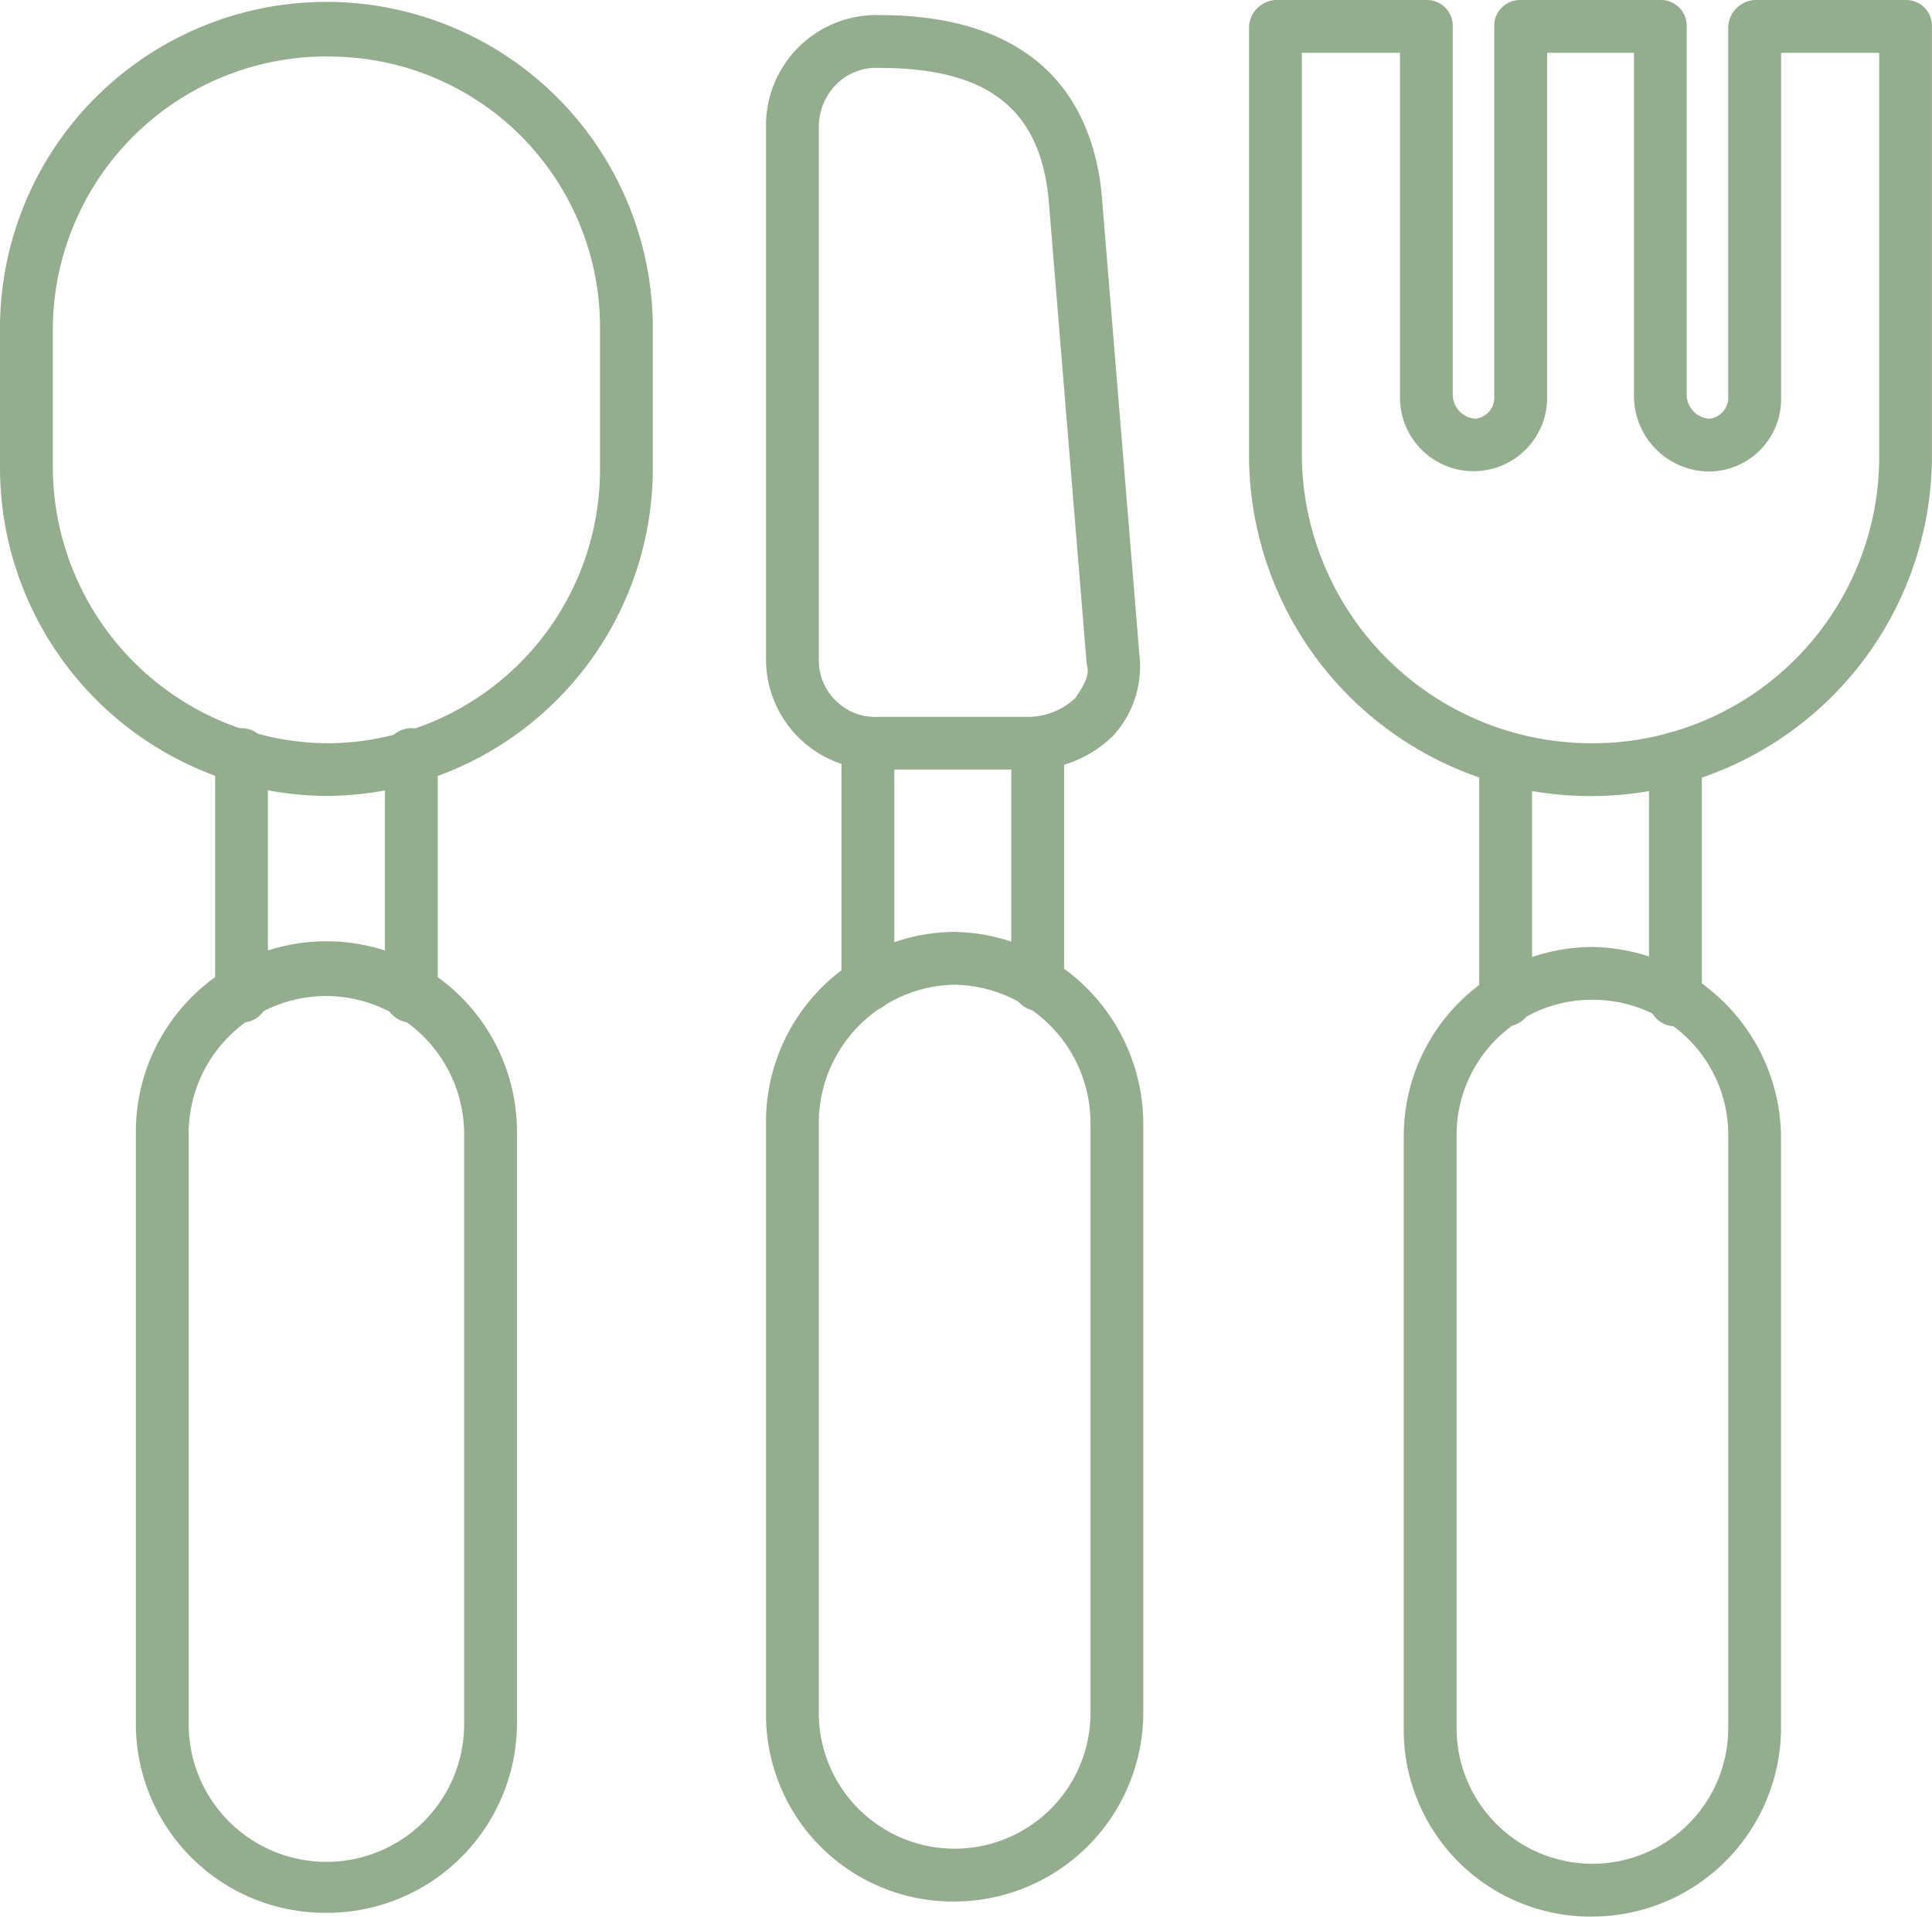 <svg xmlns="http://www.w3.org/2000/svg" width="61.45" height="60.971" viewBox="0 0 61.45 60.971">
  <g id="Layer_x0020_1" transform="translate(144 58.971)">
    <g id="_272851152" transform="translate(-144 -60.971)">
      <g id="Grupo_141" data-name="Grupo 141" transform="translate(0 2)">
        <g id="Grupo_138" data-name="Grupo 138" transform="translate(39.727 0)">
          <g id="_272849664">
            <path id="Trazado_144" data-name="Trazado 144" d="M341.922,27.324A10.859,10.859,0,0,1,331,16.523V2.84a.9.9,0,0,1,.84-.84h4.8a.82.82,0,0,1,.84.84V14.6a.774.774,0,0,0,.72.72.672.672,0,0,0,.6-.72V2.84a.82.82,0,0,1,.84-.84h4.441a.82.82,0,0,1,.84.84V14.6a.774.774,0,0,0,.72.72.672.672,0,0,0,.6-.72V2.84a.9.9,0,0,1,.84-.84h4.8a.82.82,0,0,1,.84.84V16.523A10.834,10.834,0,0,1,341.922,27.324ZM332.68,3.68V16.523a9.221,9.221,0,0,0,9.242,9.122,9.118,9.118,0,0,0,9.122-9.122V3.68h-3.121V14.6a2.308,2.308,0,0,1-2.28,2.4,2.407,2.407,0,0,1-2.4-2.4V3.68h-2.76V14.6a2.341,2.341,0,1,1-4.681,0V3.68Z" transform="translate(-331 -2)" fill="#94ad8e" fill-rule="evenodd"/>
          </g>
          <g id="_272850336" transform="translate(7.321 23.284)">
            <path id="Trazado_145" data-name="Trazado 145" d="M398.241,205.362a.82.82,0,0,1-.84-.84V196.84a.84.84,0,0,1,1.68,0v7.681A.82.82,0,0,1,398.241,205.362Zm-5.4,0a.82.82,0,0,1-.84-.84V196.84a.84.84,0,1,1,1.68,0v7.681A.82.82,0,0,1,392.84,205.362Z" transform="translate(-392 -196)" fill="#94ad8e" fill-rule="evenodd"/>
          </g>
          <g id="_272850576" transform="translate(4.921 30.125)">
            <path id="Trazado_146" data-name="Trazado 146" d="M378,283.845a5.943,5.943,0,0,1-6-6V259a6.019,6.019,0,0,1,6-6,6.1,6.1,0,0,1,6,6v18.843A6.019,6.019,0,0,1,378,283.845Zm0-29.165A4.3,4.3,0,0,0,373.68,259v18.843a4.321,4.321,0,0,0,8.642,0V259A4.3,4.3,0,0,0,378,254.68Z" transform="translate(-372 -253)" fill="#94ad8e" fill-rule="evenodd"/>
          </g>
        </g>
        <g id="Grupo_139" data-name="Grupo 139" transform="translate(0 0.12)">
          <g id="_272850504" transform="translate(6.841 23.044)">
            <path id="Trazado_147" data-name="Trazado 147" d="M63.241,204.362a.82.82,0,0,1-.84-.84V195.84a.84.84,0,1,1,1.68,0v7.681A.82.82,0,0,1,63.241,204.362Zm-5.4,0a.82.82,0,0,1-.84-.84V195.84a.84.84,0,1,1,1.68,0v7.681A.82.82,0,0,1,57.84,204.362Z" transform="translate(-57 -195)" fill="#94ad8e" fill-rule="evenodd"/>
          </g>
          <g id="_272850552" transform="translate(4.321 29.885)">
            <path id="Trazado_148" data-name="Trazado 148" d="M42,282.845a6.018,6.018,0,0,1-6-6V258a6.061,6.061,0,0,1,12.122,0v18.843A6.045,6.045,0,0,1,42,282.845Zm0-29.165A4.381,4.381,0,0,0,37.68,258v18.843a4.381,4.381,0,0,0,8.762,0V258A4.406,4.406,0,0,0,42,253.68Z" transform="translate(-36 -252)" fill="#94ad8e" fill-rule="evenodd"/>
          </g>
          <g id="_272850792">
            <path id="Trazado_149" data-name="Trazado 149" d="M10.442,28.2A10.449,10.449,0,0,1,0,17.763V13.322a10.382,10.382,0,0,1,20.764,0v4.441A10.425,10.425,0,0,1,10.442,28.2Zm0-23.524A8.708,8.708,0,0,0,1.68,13.322v4.441a8.811,8.811,0,0,0,8.762,8.762,8.708,8.708,0,0,0,8.642-8.762V13.322A8.606,8.606,0,0,0,10.442,4.68Z" transform="translate(0 -3)" fill="#94ad8e" fill-rule="evenodd"/>
          </g>
        </g>
        <g id="Grupo_140" data-name="Grupo 140" transform="translate(24.364 0.48)">
          <g id="_272850528" transform="translate(2.4 22.324)">
            <path id="Trazado_150" data-name="Trazado 150" d="M229.241,201.362a.9.9,0,0,1-.84-.84V192.84a1.02,1.02,0,0,1,.84-.84.9.9,0,0,1,.84.84v7.681A.82.82,0,0,1,229.241,201.362Zm-5.4,0a.82.82,0,0,1-.84-.84V192.84a.84.84,0,1,1,1.68,0v7.681A.82.82,0,0,1,223.84,201.362Z" transform="translate(-223 -192)" fill="#94ad8e" fill-rule="evenodd"/>
          </g>
          <g id="_272851296" transform="translate(0 29.165)">
            <path id="Trazado_151" data-name="Trazado 151" d="M209,279.845a5.943,5.943,0,0,1-6-6V255.121A6.045,6.045,0,0,1,209,249a6.123,6.123,0,0,1,6,6.121v18.723A6.018,6.018,0,0,1,209,279.845Zm0-29.165a4.406,4.406,0,0,0-4.321,4.441v18.723a4.321,4.321,0,0,0,8.642,0V255.121A4.406,4.406,0,0,0,209,250.68Z" transform="translate(-203 -249)" fill="#94ad8e" fill-rule="evenodd"/>
          </g>
          <g id="_272851392">
            <path id="Trazado_152" data-name="Trazado 152" d="M211.4,30h-4.8a3.511,3.511,0,0,1-3.6-3.481V9.481A3.511,3.511,0,0,1,206.6,6c5.4,0,6.841,3.121,7.081,5.761l1.2,14.643a3.242,3.242,0,0,1-.84,2.52A3.723,3.723,0,0,1,211.4,30ZM206.6,7.68a1.8,1.8,0,0,0-1.32.48,1.927,1.927,0,0,0-.6,1.32V26.524a1.8,1.8,0,0,0,1.92,1.8h4.8a2.214,2.214,0,0,0,1.44-.6c.24-.36.48-.72.36-1.08L212,12C211.762,9,210.081,7.68,206.6,7.68Z" transform="translate(-203 -6)" fill="#94ad8e" fill-rule="evenodd"/>
          </g>
        </g>
      </g>
    </g>
  </g>
</svg>
